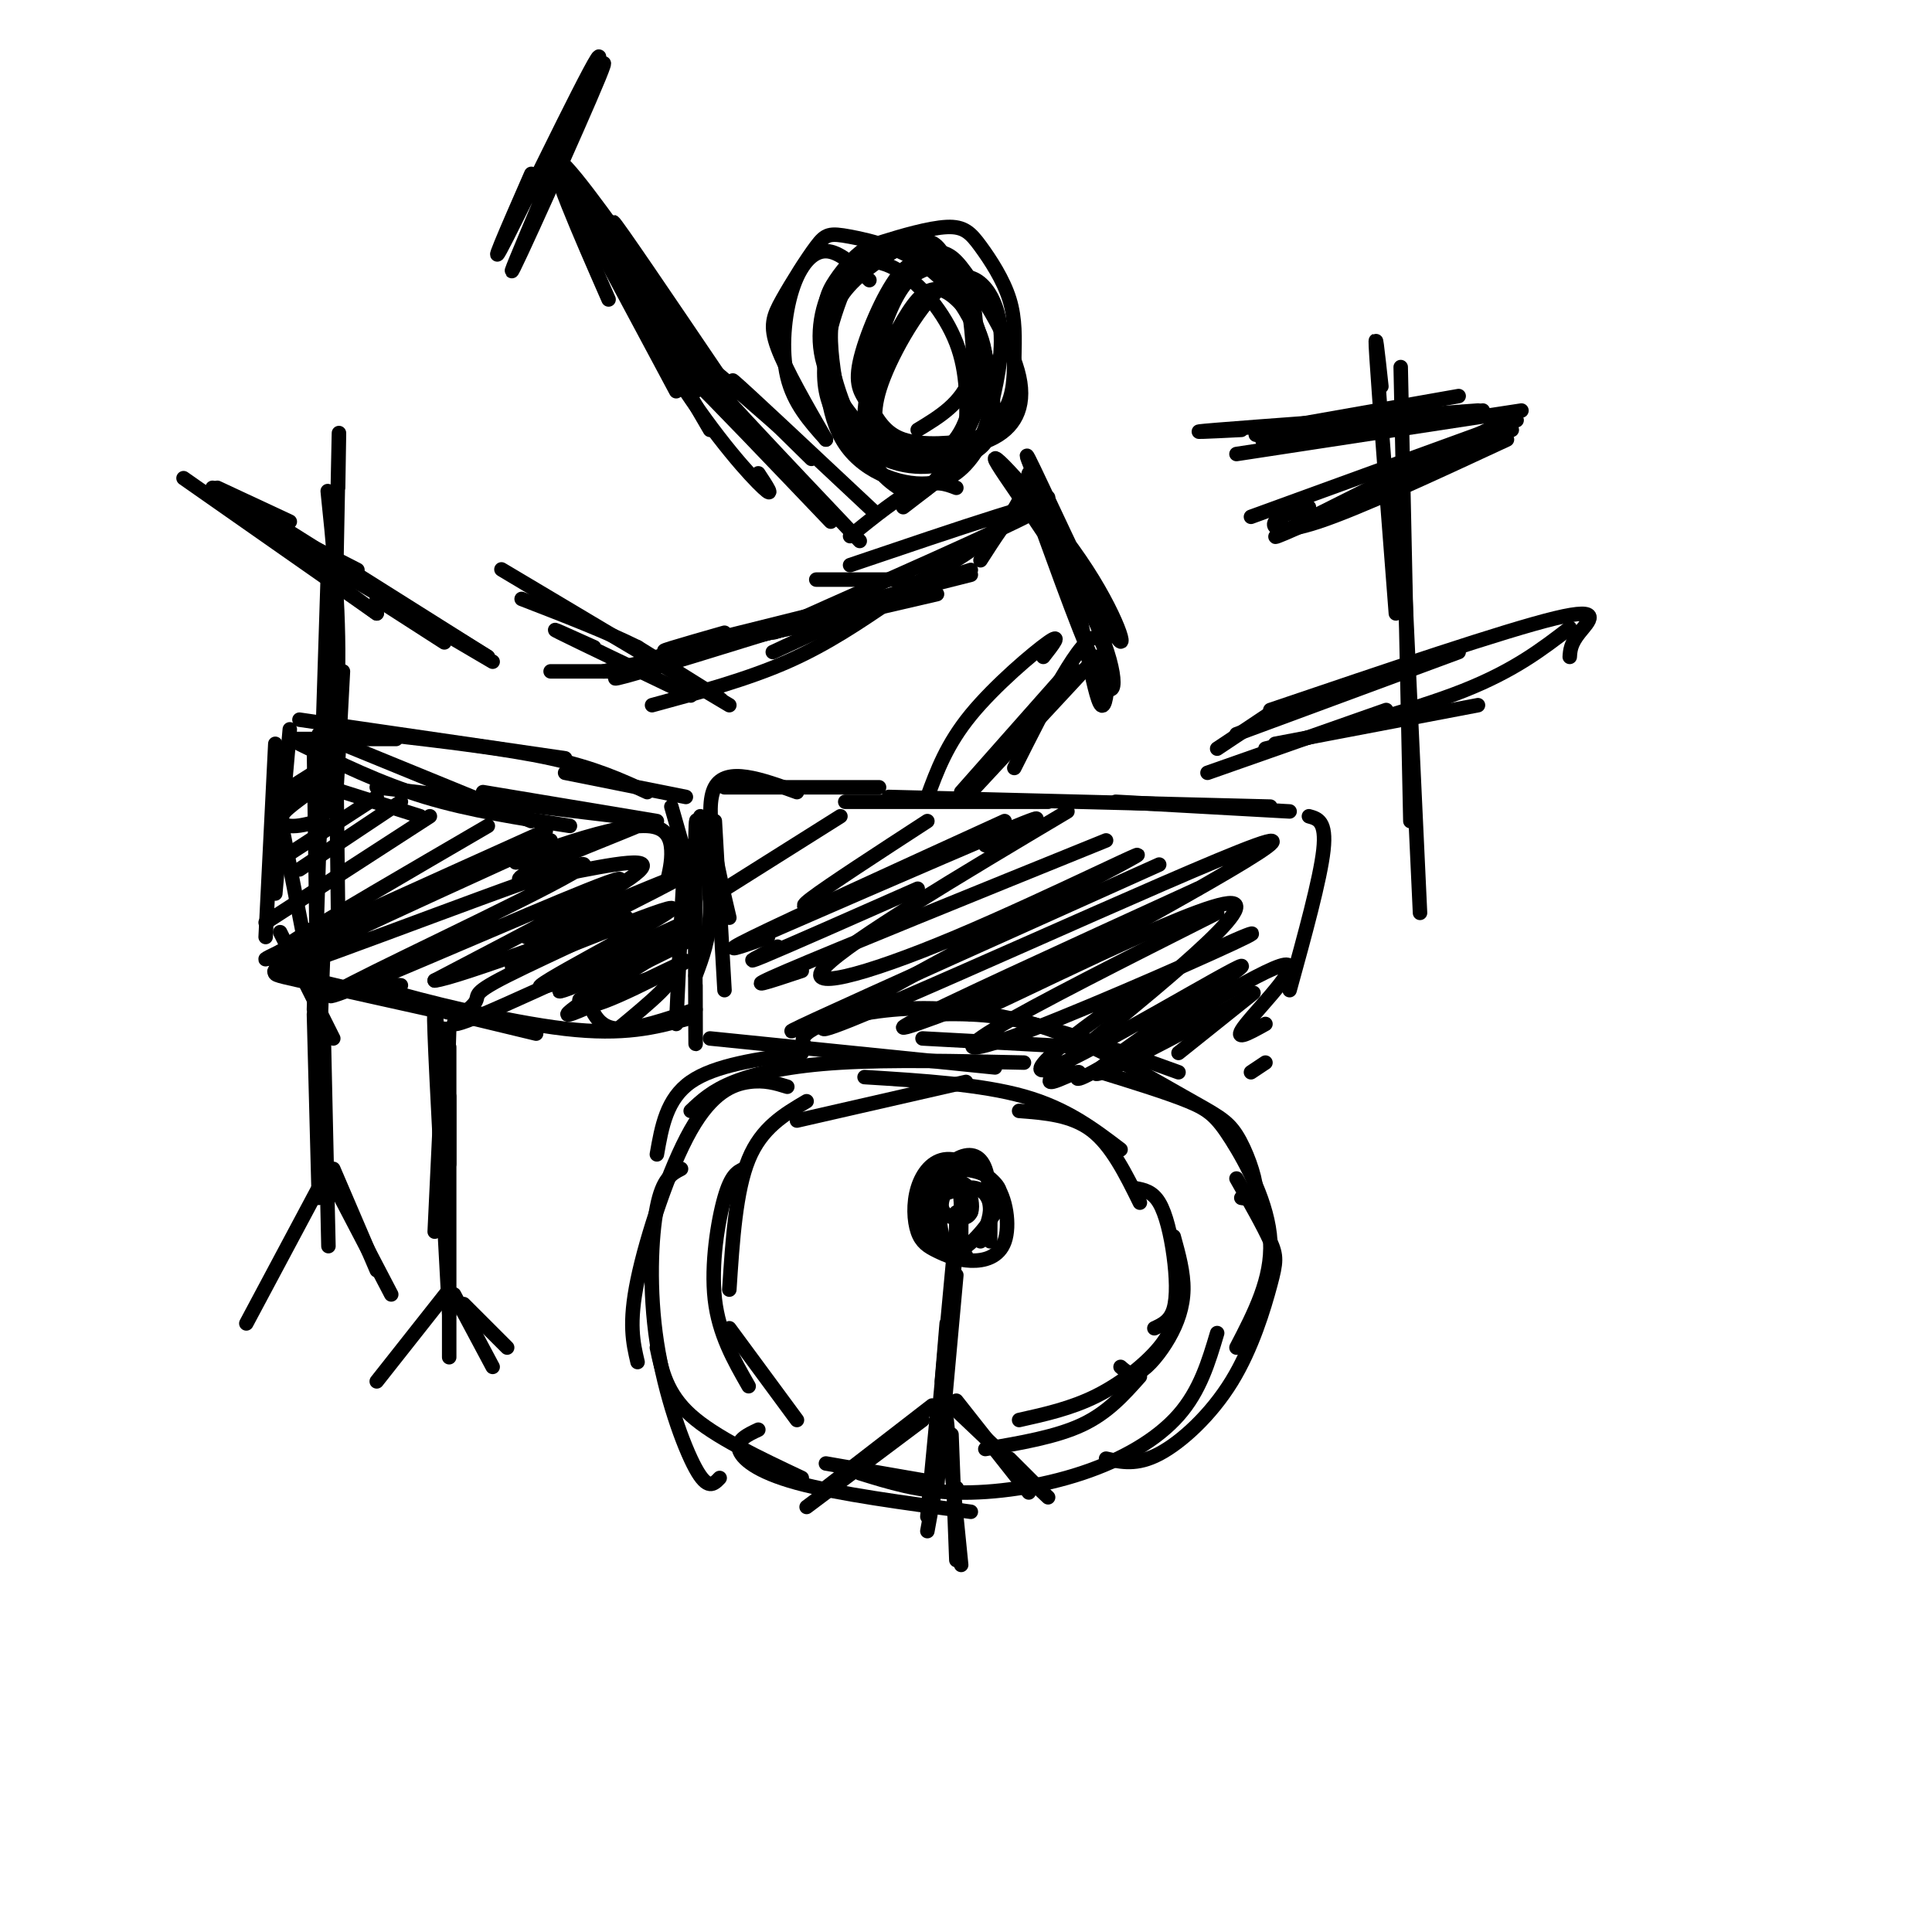 <svg viewBox='0 0 400 400' version='1.1' xmlns='http://www.w3.org/2000/svg' xmlns:xlink='http://www.w3.org/1999/xlink'><g fill='none' stroke='rgb(0,0,0)' stroke-width='3' stroke-linecap='round' stroke-linejoin='round'><path d='M44,101c0.000,0.000 57.000,35.000 57,35'/><path d='M45,101c0.000,0.000 15.000,7.000 15,7'/><path d='M38,99c0.000,0.000 40.000,28.000 40,28'/><path d='M47,102c0.000,0.000 54.000,34.000 54,34'/><path d='M74,118c-11.833,-6.083 -23.667,-12.167 -19,-9c4.667,3.167 25.833,15.583 47,28'/><path d='M52,108c0.000,0.000 26.000,19.000 26,19'/><path d='M78,124c0.000,0.000 14.000,9.000 14,9'/><path d='M70,101c0.156,-9.289 0.311,-18.578 0,-3c-0.311,15.578 -1.089,56.022 -1,67c0.089,10.978 1.044,-7.511 2,-26'/><path d='M69,113c-0.733,-7.178 -1.467,-14.356 -1,-10c0.467,4.356 2.133,20.244 2,34c-0.133,13.756 -2.067,25.378 -4,37'/><path d='M69,104c0.000,0.000 1.000,86.000 1,86'/><path d='M68,115c0.000,0.000 -3.000,94.000 -3,94'/><path d='M65,155c0.000,0.000 1.000,72.000 1,72'/><path d='M67,195c0.000,0.000 -1.000,27.000 -1,27'/><path d='M68,163c0.000,0.000 19.000,6.000 19,6'/><path d='M66,152c0.000,0.000 44.000,18.000 44,18'/><path d='M62,154c8.333,4.083 16.667,8.167 26,11c9.333,2.833 19.667,4.417 30,6'/><path d='M78,163c0.000,0.000 50.000,6.000 50,6'/><path d='M100,164c0.000,0.000 36.000,6.000 36,6'/><path d='M60,151c0.000,0.000 -3.000,34.000 -3,34'/><path d='M57,154c0.000,0.000 -2.000,40.000 -2,40'/><path d='M57,164c0.000,0.000 9.000,46.000 9,46'/><path d='M58,193c0.000,0.000 11.000,22.000 11,22'/><path d='M58,197c-0.378,1.600 -0.756,3.200 -1,4c-0.244,0.800 -0.356,0.800 5,2c5.356,1.200 16.178,3.600 27,6'/><path d='M57,201c0.000,0.000 54.000,13.000 54,13'/><path d='M83,204c-4.822,-0.511 -9.644,-1.022 -3,1c6.644,2.022 24.756,6.578 37,8c12.244,1.422 18.622,-0.289 25,-2'/><path d='M122,208c1.167,2.417 2.333,4.833 6,5c3.667,0.167 9.833,-1.917 16,-4'/><path d='M145,169c1.083,7.250 2.167,14.500 2,20c-0.167,5.500 -1.583,9.250 -3,13'/><path d='M145,182c-0.422,-8.444 -0.844,-16.889 -1,-9c-0.156,7.889 -0.044,32.111 0,40c0.044,7.889 0.022,-0.556 0,-9'/><path d='M143,190c-0.250,-8.833 -0.500,-17.667 -1,-14c-0.500,3.667 -1.250,19.833 -2,36'/><path d='M93,213c0.000,0.000 -1.000,32.000 -1,32'/><path d='M92,213c0.000,0.000 -2.000,42.000 -2,42'/><path d='M91,217c-0.667,-6.083 -1.333,-12.167 -1,-3c0.333,9.167 1.667,33.583 3,58'/><path d='M93,227c0.000,0.000 0.000,54.000 0,54'/><path d='M93,222c0.000,-3.583 0.000,-7.167 0,-4c0.000,3.167 0.000,13.083 0,23'/><path d='M65,160c-3.931,2.466 -7.863,4.931 -7,5c0.863,0.069 6.520,-2.260 7,-2c0.480,0.260 -4.217,3.108 -6,5c-1.783,1.892 -0.652,2.826 1,3c1.652,0.174 3.826,-0.413 6,-1'/><path d='M78,165c0.000,0.000 -20.000,13.000 -20,13'/><path d='M83,166c0.000,0.000 -21.000,14.000 -21,14'/><path d='M89,169c0.000,0.000 -34.000,22.000 -34,22'/><path d='M101,171c-16.583,9.667 -33.167,19.333 -39,23c-5.833,3.667 -0.917,1.333 4,-1'/><path d='M113,172c-23.667,10.667 -47.333,21.333 -55,25c-7.667,3.667 0.667,0.333 9,-3'/><path d='M114,174c-31.882,14.521 -63.764,29.042 -56,27c7.764,-2.042 55.174,-20.647 62,-22c6.826,-1.353 -26.933,14.544 -42,22c-15.067,7.456 -11.441,6.469 4,0c15.441,-6.469 42.697,-18.420 46,-19c3.303,-0.580 -17.349,10.210 -38,21'/><path d='M90,203c4.348,-0.363 34.218,-11.769 39,-13c4.782,-1.231 -15.525,7.714 -24,12c-8.475,4.286 -5.117,3.913 -7,6c-1.883,2.087 -9.007,6.634 2,2c11.007,-4.634 40.146,-18.448 42,-19c1.854,-0.552 -23.578,12.159 -26,14c-2.422,1.841 18.165,-7.188 25,-10c6.835,-2.812 -0.083,0.594 -7,4'/><path d='M134,199c-6.493,3.959 -19.225,11.855 -16,11c3.225,-0.855 22.407,-10.461 24,-11c1.593,-0.539 -14.402,7.989 -19,9c-4.598,1.011 2.201,-5.494 9,-12'/><path d='M138,183c0.563,-2.317 1.127,-4.633 1,-7c-0.127,-2.367 -0.944,-4.784 -5,-5c-4.056,-0.216 -11.351,1.770 -18,4c-6.649,2.230 -12.653,4.705 -7,3c5.653,-1.705 22.962,-7.589 25,-8c2.038,-0.411 -11.196,4.653 -19,8c-7.804,3.347 -10.178,4.978 -4,4c6.178,-0.978 20.908,-4.565 22,-3c1.092,1.565 -11.454,8.283 -24,15'/><path d='M109,194c6.632,-2.053 35.211,-14.687 33,-13c-2.211,1.687 -35.211,17.695 -36,19c-0.789,1.305 30.634,-12.094 33,-12c2.366,0.094 -24.325,13.679 -27,16c-2.675,2.321 18.664,-6.623 24,-8c5.336,-1.377 -5.332,4.811 -16,11'/><path d='M120,207c1.956,0.111 14.844,-5.111 18,-5c3.156,0.111 -3.422,5.556 -10,11'/><path d='M139,167c0.000,0.000 2.000,7.000 2,7'/><path d='M140,179c0.333,-2.667 0.667,-5.333 1,-3c0.333,2.333 0.667,9.667 1,17'/><path d='M142,165c0.000,0.000 -25.000,-5.000 -25,-5'/><path d='M134,164c-5.417,-2.500 -10.833,-5.000 -20,-7c-9.167,-2.000 -22.083,-3.500 -35,-5'/><path d='M117,157c0.000,0.000 -55.000,-8.000 -55,-8'/><path d='M82,153c0.000,0.000 -22.000,0.000 -22,0'/><path d='M65,210c0.000,0.000 1.000,38.000 1,38'/><path d='M67,213c0.000,0.000 1.000,45.000 1,45'/><path d='M67,243c0.000,0.000 0.000,5.000 0,5'/><path d='M67,244c0.000,0.000 -16.000,30.000 -16,30'/><path d='M69,242c0.000,0.000 9.000,21.000 9,21'/><path d='M69,245c0.000,0.000 12.000,23.000 12,23'/><path d='M93,267c0.000,0.000 -15.000,19.000 -15,19'/><path d='M94,268c0.000,0.000 8.000,15.000 8,15'/><path d='M96,270c0.000,0.000 9.000,9.000 9,9'/><path d='M175,166c0.000,0.000 42.000,0.000 42,0'/><path d='M184,165c0.000,0.000 79.000,2.000 79,2'/><path d='M231,166c0.000,0.000 36.000,2.000 36,2'/><path d='M166,218c-9.000,1.250 -18.000,2.500 -23,6c-5.000,3.500 -6.000,9.250 -7,15'/><path d='M163,225c-2.351,-0.732 -4.702,-1.464 -8,-1c-3.298,0.464 -7.542,2.125 -12,10c-4.458,7.875 -9.131,21.964 -11,31c-1.869,9.036 -0.935,13.018 0,17'/><path d='M143,230c2.200,-2.089 4.400,-4.178 9,-6c4.600,-1.822 11.600,-3.378 22,-4c10.400,-0.622 24.200,-0.311 38,0'/><path d='M167,217c-0.673,-0.887 -1.345,-1.774 0,-3c1.345,-1.226 4.708,-2.792 11,-4c6.292,-1.208 15.512,-2.060 27,0c11.488,2.060 25.244,7.030 39,12'/><path d='M192,210c7.692,-0.159 15.384,-0.319 25,3c9.616,3.319 21.155,10.116 28,14c6.845,3.884 8.997,4.853 11,8c2.003,3.147 3.858,8.470 4,11c0.142,2.530 -1.429,2.265 -3,2'/><path d='M228,222c6.869,2.125 13.738,4.250 18,6c4.262,1.750 5.917,3.125 9,8c3.083,4.875 7.595,13.250 8,21c0.405,7.750 -3.298,14.875 -7,22'/><path d='M256,244c2.818,4.963 5.636,9.927 7,13c1.364,3.073 1.273,4.257 0,9c-1.273,4.743 -3.727,13.046 -8,20c-4.273,6.954 -10.364,12.558 -15,15c-4.636,2.442 -7.818,1.721 -11,1'/><path d='M252,276c-1.774,5.970 -3.548,11.940 -8,17c-4.452,5.060 -11.583,9.208 -20,12c-8.417,2.792 -18.119,4.226 -26,4c-7.881,-0.226 -13.940,-2.113 -20,-4'/><path d='M141,242c-1.905,0.976 -3.810,1.952 -5,8c-1.190,6.048 -1.667,17.167 0,28c1.667,10.833 5.476,21.381 8,26c2.524,4.619 3.762,3.310 5,2'/><path d='M136,279c1.000,4.750 2.000,9.500 7,14c5.000,4.500 14.000,8.750 23,13'/><path d='M157,296c-2.222,1.044 -4.444,2.089 -4,4c0.444,1.911 3.556,4.689 12,7c8.444,2.311 22.222,4.156 36,6'/><path d='M171,303c0.000,0.000 23.000,4.000 23,4'/><path d='M194,244c0.279,7.074 0.558,14.148 3,15c2.442,0.852 7.048,-4.519 9,-8c1.952,-3.481 1.251,-5.071 -1,-7c-2.251,-1.929 -6.052,-4.197 -9,-4c-2.948,0.197 -5.044,2.858 -6,6c-0.956,3.142 -0.771,6.765 0,9c0.771,2.235 2.129,3.082 4,4c1.871,0.918 4.254,1.906 7,2c2.746,0.094 5.855,-0.705 7,-4c1.145,-3.295 0.327,-9.084 -2,-12c-2.327,-2.916 -6.164,-2.958 -10,-3'/><path d='M196,242c-3.067,1.667 -5.733,7.333 -5,11c0.733,3.667 4.867,5.333 9,7'/><path d='M205,257c0.065,-5.935 0.131,-11.869 -1,-15c-1.131,-3.131 -3.458,-3.458 -6,-2c-2.542,1.458 -5.298,4.702 -6,8c-0.702,3.298 0.649,6.649 2,10'/><path d='M203,257c1.044,-2.489 2.089,-4.978 2,-7c-0.089,-2.022 -1.311,-3.578 -3,-4c-1.689,-0.422 -3.844,0.289 -6,1'/><path d='M198,251c0.000,0.000 0.000,4.000 0,4'/><path d='M199,256c0.059,-5.130 0.117,-10.260 -1,-11c-1.117,-0.740 -3.410,2.909 -3,5c0.410,2.091 3.522,2.622 5,2c1.478,-0.622 1.321,-2.398 1,-4c-0.321,-1.602 -0.806,-3.029 -2,-3c-1.194,0.029 -3.097,1.515 -5,3'/><path d='M200,247c-2.417,-1.750 -4.833,-3.500 -6,-3c-1.167,0.500 -1.083,3.250 -1,6'/><path d='M201,251c-0.833,-3.500 -1.667,-7.000 -3,-7c-1.333,0.000 -3.167,3.500 -5,7'/><path d='M198,254c0.000,0.000 -4.000,43.000 -4,43'/><path d='M198,257c0.000,0.000 -4.000,49.000 -4,49'/><path d='M198,264c0.000,0.000 -4.000,44.000 -4,44'/><path d='M196,274c0.000,0.000 -1.000,12.000 -1,12'/><path d='M194,293c0.000,0.000 -2.000,21.000 -2,21'/><path d='M196,295c0.000,0.000 -4.000,22.000 -4,22'/><path d='M196,294c0.000,0.000 3.000,30.000 3,30'/><path d='M198,308c0.000,0.000 0.100,0.100 0.1,0.1'/><path d='M197,297c0.000,0.000 1.000,26.000 1,26'/><path d='M193,291c0.000,0.000 -22.000,17.000 -22,17'/><path d='M191,294c0.000,0.000 -24.000,18.000 -24,18'/><path d='M198,290c0.000,0.000 15.000,19.000 15,19'/><path d='M198,292c0.000,0.000 19.000,18.000 19,18'/><path d='M209,302c0.000,0.000 6.000,6.000 6,6'/><path d='M167,228c-4.667,2.750 -9.333,5.500 -12,12c-2.667,6.500 -3.333,16.750 -4,27'/><path d='M154,242c-1.311,0.600 -2.622,1.200 -4,6c-1.378,4.800 -2.822,13.800 -2,21c0.822,7.200 3.911,12.600 7,18'/><path d='M151,275c0.000,0.000 14.000,19.000 14,19'/><path d='M165,232c0.000,0.000 35.000,-8.000 35,-8'/><path d='M179,223c12.083,0.750 24.167,1.500 33,4c8.833,2.500 14.417,6.750 20,11'/><path d='M211,230c5.417,0.417 10.833,0.833 15,4c4.167,3.167 7.083,9.083 10,15'/><path d='M235,246c1.798,0.327 3.595,0.655 5,3c1.405,2.345 2.417,6.708 3,11c0.583,4.292 0.738,8.512 0,11c-0.738,2.488 -2.369,3.244 -4,4'/><path d='M243,256c1.030,3.732 2.060,7.464 2,11c-0.060,3.536 -1.208,6.875 -3,10c-1.792,3.125 -4.226,6.036 -6,7c-1.774,0.964 -2.887,-0.018 -4,-1'/><path d='M244,270c-0.600,2.800 -1.200,5.600 -4,9c-2.800,3.400 -7.800,7.400 -13,10c-5.200,2.600 -10.600,3.800 -16,5'/><path d='M236,285c-3.333,3.750 -6.667,7.500 -12,10c-5.333,2.500 -12.667,3.750 -20,5'/><path d='M182,163c0.000,0.000 -32.000,0.000 -32,0'/><path d='M165,164c-7.333,-2.667 -14.667,-5.333 -17,-1c-2.333,4.333 0.333,15.667 3,27'/><path d='M148,170c0.000,0.000 2.000,35.000 2,35'/><path d='M271,169c1.833,0.500 3.667,1.000 3,7c-0.667,6.000 -3.833,17.500 -7,29'/><path d='M262,220c0.000,0.000 -3.000,2.000 -3,2'/><path d='M147,215c0.000,0.000 59.000,6.000 59,6'/><path d='M191,215c0.000,0.000 37.000,2.000 37,2'/><path d='M174,169c0.000,0.000 -27.000,17.000 -27,17'/><path d='M192,170c-10.250,6.667 -20.500,13.333 -24,16c-3.500,2.667 -0.250,1.333 3,0'/><path d='M208,170c-21.917,10.000 -43.833,20.000 -52,24c-8.167,4.000 -2.583,2.000 3,0'/><path d='M229,174c-27.750,11.250 -55.500,22.500 -66,27c-10.500,4.500 -3.750,2.250 3,0'/><path d='M240,179c-30.083,13.500 -60.167,27.000 -71,32c-10.833,5.000 -2.417,1.500 6,-2'/><path d='M248,184c-27.333,12.500 -54.667,25.000 -60,28c-5.333,3.000 11.333,-3.500 28,-10'/><path d='M252,189c-18.901,9.528 -37.802,19.057 -46,24c-8.198,4.943 -5.693,5.302 8,0c13.693,-5.302 38.575,-16.265 44,-19c5.425,-2.735 -8.607,2.759 -22,11c-13.393,8.241 -26.147,19.230 -18,16c8.147,-3.230 37.193,-20.677 39,-21c1.807,-0.323 -23.627,16.479 -29,21c-5.373,4.521 9.313,-3.240 24,-11'/><path d='M252,210c5.956,-3.133 8.844,-5.467 7,-4c-1.844,1.467 -8.422,6.733 -15,12'/><path d='M161,196c-3.917,2.000 -7.833,4.000 -3,2c4.833,-2.000 18.417,-8.000 32,-14'/><path d='M204,175c8.422,-4.178 16.844,-8.356 4,-3c-12.844,5.356 -46.956,20.244 -51,22c-4.044,1.756 21.978,-9.622 48,-21'/><path d='M221,168c-22.448,13.377 -44.896,26.754 -50,32c-5.104,5.246 7.135,2.362 27,-6c19.865,-8.362 47.356,-22.200 34,-15c-13.356,7.200 -67.557,35.438 -61,34c6.557,-1.438 73.874,-32.554 89,-38c15.126,-5.446 -21.937,14.777 -59,35'/><path d='M201,210c5.146,-1.712 47.512,-23.492 54,-23c6.488,0.492 -22.902,23.256 -33,32c-10.098,8.744 -0.905,3.467 1,3c1.905,-0.467 -3.479,3.875 5,-1c8.479,-4.875 30.821,-18.966 37,-21c6.179,-2.034 -3.806,7.990 -7,12c-3.194,4.010 0.403,2.005 4,0'/><path d='M259,107c0.000,0.000 55.000,-20.000 55,-20'/><path d='M256,94c0.000,0.000 59.000,-9.000 59,-9'/><path d='M260,90c0.000,0.000 30.000,-3.000 30,-3'/><path d='M307,85c-19.333,2.667 -38.667,5.333 -44,6c-5.333,0.667 3.333,-0.667 12,-2'/><path d='M306,85c-22.917,1.667 -45.833,3.333 -54,4c-8.167,0.667 -1.583,0.333 5,0'/><path d='M302,82c0.000,0.000 -34.000,6.000 -34,6'/><path d='M310,88c-19.167,9.500 -38.333,19.000 -44,22c-5.667,3.000 2.167,-0.500 10,-4'/><path d='M312,91c-15.311,7.111 -30.622,14.222 -39,17c-8.378,2.778 -9.822,1.222 -9,0c0.822,-1.222 3.911,-2.111 7,-3'/><path d='M313,89c0.000,0.000 -41.000,19.000 -41,19'/><path d='M286,80c-0.750,-6.917 -1.500,-13.833 -1,-6c0.500,7.833 2.250,30.417 4,53'/><path d='M290,76c0.000,0.000 2.000,94.000 2,94'/><path d='M290,103c0.000,0.000 4.000,86.000 4,86'/><path d='M256,152c0.000,0.000 46.000,-17.000 46,-17'/><path d='M263,147c24.311,-8.244 48.622,-16.489 59,-19c10.378,-2.511 6.822,0.711 5,3c-1.822,2.289 -1.911,3.644 -2,5'/><path d='M325,130c-5.750,4.417 -11.500,8.833 -22,13c-10.500,4.167 -25.750,8.083 -41,12'/><path d='M306,146c0.000,0.000 -42.000,8.000 -42,8'/><path d='M287,147c0.000,0.000 -37.000,13.000 -37,13'/><path d='M264,147c0.000,0.000 -12.000,8.000 -12,8'/><path d='M134,57c-8.833,-12.417 -17.667,-24.833 -19,-24c-1.333,0.833 4.833,14.917 11,29'/><path d='M140,81c-11.250,-21.000 -22.500,-42.000 -25,-47c-2.500,-5.000 3.750,6.000 10,17'/><path d='M147,89c-15.333,-26.250 -30.667,-52.500 -31,-54c-0.333,-1.500 14.333,21.750 29,45'/><path d='M157,98c1.768,2.679 3.536,5.357 1,3c-2.536,-2.357 -9.375,-9.750 -18,-23c-8.625,-13.250 -19.036,-32.357 -21,-37c-1.964,-4.643 4.518,5.179 11,15'/><path d='M147,78c-10.167,-16.000 -20.333,-32.000 -20,-32c0.333,0.000 11.167,16.000 22,32'/><path d='M180,58c-3.089,-2.982 -6.179,-5.964 -9,-6c-2.821,-0.036 -5.375,2.875 -7,8c-1.625,5.125 -2.321,12.464 -1,18c1.321,5.536 4.661,9.268 8,13'/><path d='M202,93c2.011,-4.200 4.022,-8.400 3,-15c-1.022,-6.600 -5.076,-15.599 -11,-21c-5.924,-5.401 -13.717,-7.204 -18,-8c-4.283,-0.796 -5.055,-0.584 -7,2c-1.945,2.584 -5.062,7.542 -7,11c-1.938,3.458 -2.697,5.417 -1,10c1.697,4.583 5.848,11.792 10,19'/><path d='M198,95c4.010,-3.266 8.020,-6.531 10,-10c1.980,-3.469 1.930,-7.140 2,-11c0.070,-3.860 0.261,-7.907 -1,-12c-1.261,-4.093 -3.972,-8.230 -6,-11c-2.028,-2.770 -3.373,-4.171 -7,-4c-3.627,0.171 -9.537,1.915 -13,3c-3.463,1.085 -4.481,1.511 -7,7c-2.519,5.489 -6.541,16.040 -5,24c1.541,7.960 8.644,13.329 15,15c6.356,1.671 11.967,-0.357 15,-2c3.033,-1.643 3.490,-2.901 4,-5c0.510,-2.099 1.073,-5.039 0,-11c-1.073,-5.961 -3.784,-14.942 -7,-20c-3.216,-5.058 -6.938,-6.194 -10,-7c-3.062,-0.806 -5.464,-1.281 -8,0c-2.536,1.281 -5.207,4.318 -7,7c-1.793,2.682 -2.709,5.007 -2,11c0.709,5.993 3.044,15.653 7,21c3.956,5.347 9.535,6.382 14,5c4.465,-1.382 7.818,-5.180 9,-12c1.182,-6.820 0.195,-16.663 -1,-22c-1.195,-5.337 -2.597,-6.169 -4,-7'/><path d='M196,54c-1.276,-2.349 -2.466,-4.722 -6,-4c-3.534,0.722 -9.413,4.541 -13,8c-3.587,3.459 -4.882,6.560 -5,11c-0.118,4.440 0.941,10.220 2,16'/><path d='M190,89c4.565,-2.763 9.130,-5.526 11,-11c1.870,-5.474 1.044,-13.658 0,-18c-1.044,-4.342 -2.307,-4.842 -4,-5c-1.693,-0.158 -3.815,0.026 -6,1c-2.185,0.974 -4.432,2.737 -7,9c-2.568,6.263 -5.458,17.027 -5,24c0.458,6.973 4.264,10.156 7,12c2.736,1.844 4.402,2.348 8,-2c3.598,-4.348 9.129,-13.547 10,-21c0.871,-7.453 -2.919,-13.160 -6,-16c-3.081,-2.840 -5.452,-2.811 -8,0c-2.548,2.811 -5.274,8.406 -8,14'/><path d='M169,120c0.000,0.000 19.000,0.000 19,0'/><path d='M201,119c-25.750,6.500 -51.500,13.000 -60,15c-8.500,2.000 0.250,-0.500 9,-3'/><path d='M201,118c-28.583,8.917 -57.167,17.833 -68,21c-10.833,3.167 -3.917,0.583 3,-2'/><path d='M194,123c0.000,0.000 -69.000,16.000 -69,16'/><path d='M171,127c-8.556,3.244 -17.111,6.489 -5,1c12.111,-5.489 44.889,-19.711 50,-23c5.111,-3.289 -17.444,4.356 -40,12'/><path d='M198,101c-2.167,-0.833 -4.333,-1.667 -8,0c-3.667,1.667 -8.833,5.833 -14,10'/><path d='M200,95c0.000,0.000 -13.000,10.000 -13,10'/><path d='M200,90c0.196,-6.402 0.392,-12.803 -2,-19c-2.392,-6.197 -7.372,-12.189 -12,-15c-4.628,-2.811 -8.905,-2.441 -12,1c-3.095,3.441 -5.009,9.953 -4,16c1.009,6.047 4.941,11.628 8,15c3.059,3.372 5.244,4.533 10,5c4.756,0.467 12.082,0.239 17,-2c4.918,-2.239 7.428,-6.488 6,-13c-1.428,-6.512 -6.793,-15.286 -10,-20c-3.207,-4.714 -4.258,-5.369 -7,-6c-2.742,-0.631 -7.177,-1.237 -11,0c-3.823,1.237 -7.033,4.316 -9,7c-1.967,2.684 -2.691,4.972 -3,11c-0.309,6.028 -0.201,15.798 4,22c4.201,6.202 12.497,8.838 18,8c5.503,-0.838 8.212,-5.149 10,-8c1.788,-2.851 2.654,-4.243 2,-9c-0.654,-4.757 -2.827,-12.878 -5,-21'/><path d='M200,62c-1.782,-4.694 -3.736,-5.929 -6,-7c-2.264,-1.071 -4.837,-1.977 -8,2c-3.163,3.977 -6.914,12.837 -8,18c-1.086,5.163 0.494,6.629 2,9c1.506,2.371 2.940,5.647 7,7c4.060,1.353 10.747,0.785 14,0c3.253,-0.785 3.073,-1.785 4,-6c0.927,-4.215 2.960,-11.645 2,-18c-0.960,-6.355 -4.912,-11.634 -10,-9c-5.088,2.634 -11.311,13.181 -14,20c-2.689,6.819 -1.845,9.909 -1,13'/><path d='M144,81c-2.833,-3.750 -5.667,-7.500 -1,-3c4.667,4.500 16.833,17.250 29,30'/><path d='M178,112c-16.667,-17.583 -33.333,-35.167 -36,-39c-2.667,-3.833 8.667,6.083 20,16'/><path d='M181,106c-13.417,-12.583 -26.833,-25.167 -29,-27c-2.167,-1.833 6.917,7.083 16,16'/><path d='M217,103c-1.833,-0.083 -3.667,-0.167 -6,2c-2.333,2.167 -5.167,6.583 -8,11'/><path d='M213,98c-0.911,3.222 -1.822,6.444 -5,10c-3.178,3.556 -8.622,7.444 -17,12c-8.378,4.556 -19.689,9.778 -31,15'/><path d='M185,124c-6.833,4.667 -13.667,9.333 -22,13c-8.333,3.667 -18.167,6.333 -28,9'/><path d='M178,127c0.000,0.000 -42.000,9.000 -42,9'/><path d='M128,139c0.000,0.000 -14.000,0.000 -14,0'/><path d='M143,144c-11.833,-5.667 -23.667,-11.333 -27,-13c-3.333,-1.667 1.833,0.667 7,3'/><path d='M151,146c-24.822,-14.800 -49.644,-29.600 -47,-28c2.644,1.600 32.756,19.600 42,25c9.244,5.400 -2.378,-1.800 -14,-9'/><path d='M132,134c-6.333,-3.167 -15.167,-6.583 -24,-10'/><path d='M110,36c-4.971,11.368 -9.943,22.737 -5,13c4.943,-9.737 19.799,-40.579 19,-37c-0.799,3.579 -17.254,41.579 -18,44c-0.746,2.421 14.215,-30.737 18,-40c3.785,-9.263 -3.608,5.368 -11,20'/><path d='M224,122c-6.534,-15.501 -13.068,-31.001 -11,-27c2.068,4.001 12.738,27.504 17,35c4.262,7.496 2.114,-1.013 -5,-12c-7.114,-10.987 -19.196,-24.450 -19,-23c0.196,1.450 12.668,17.813 19,30c6.332,12.187 6.523,20.196 4,17c-2.523,-3.196 -7.762,-17.598 -13,-32'/><path d='M216,110c-1.265,-5.432 2.073,-3.013 5,7c2.927,10.013 5.442,27.619 7,29c1.558,1.381 2.159,-13.463 -1,-14c-3.159,-0.537 -10.080,13.231 -17,27'/><path d='M227,136c0.000,0.000 -26.000,28.000 -26,28'/><path d='M222,138c0.000,0.000 -23.000,26.000 -23,26'/><path d='M216,136c2.000,-2.556 4.000,-5.111 1,-3c-3.000,2.111 -11.000,8.889 -16,15c-5.000,6.111 -7.000,11.556 -9,17'/></g>
</svg>